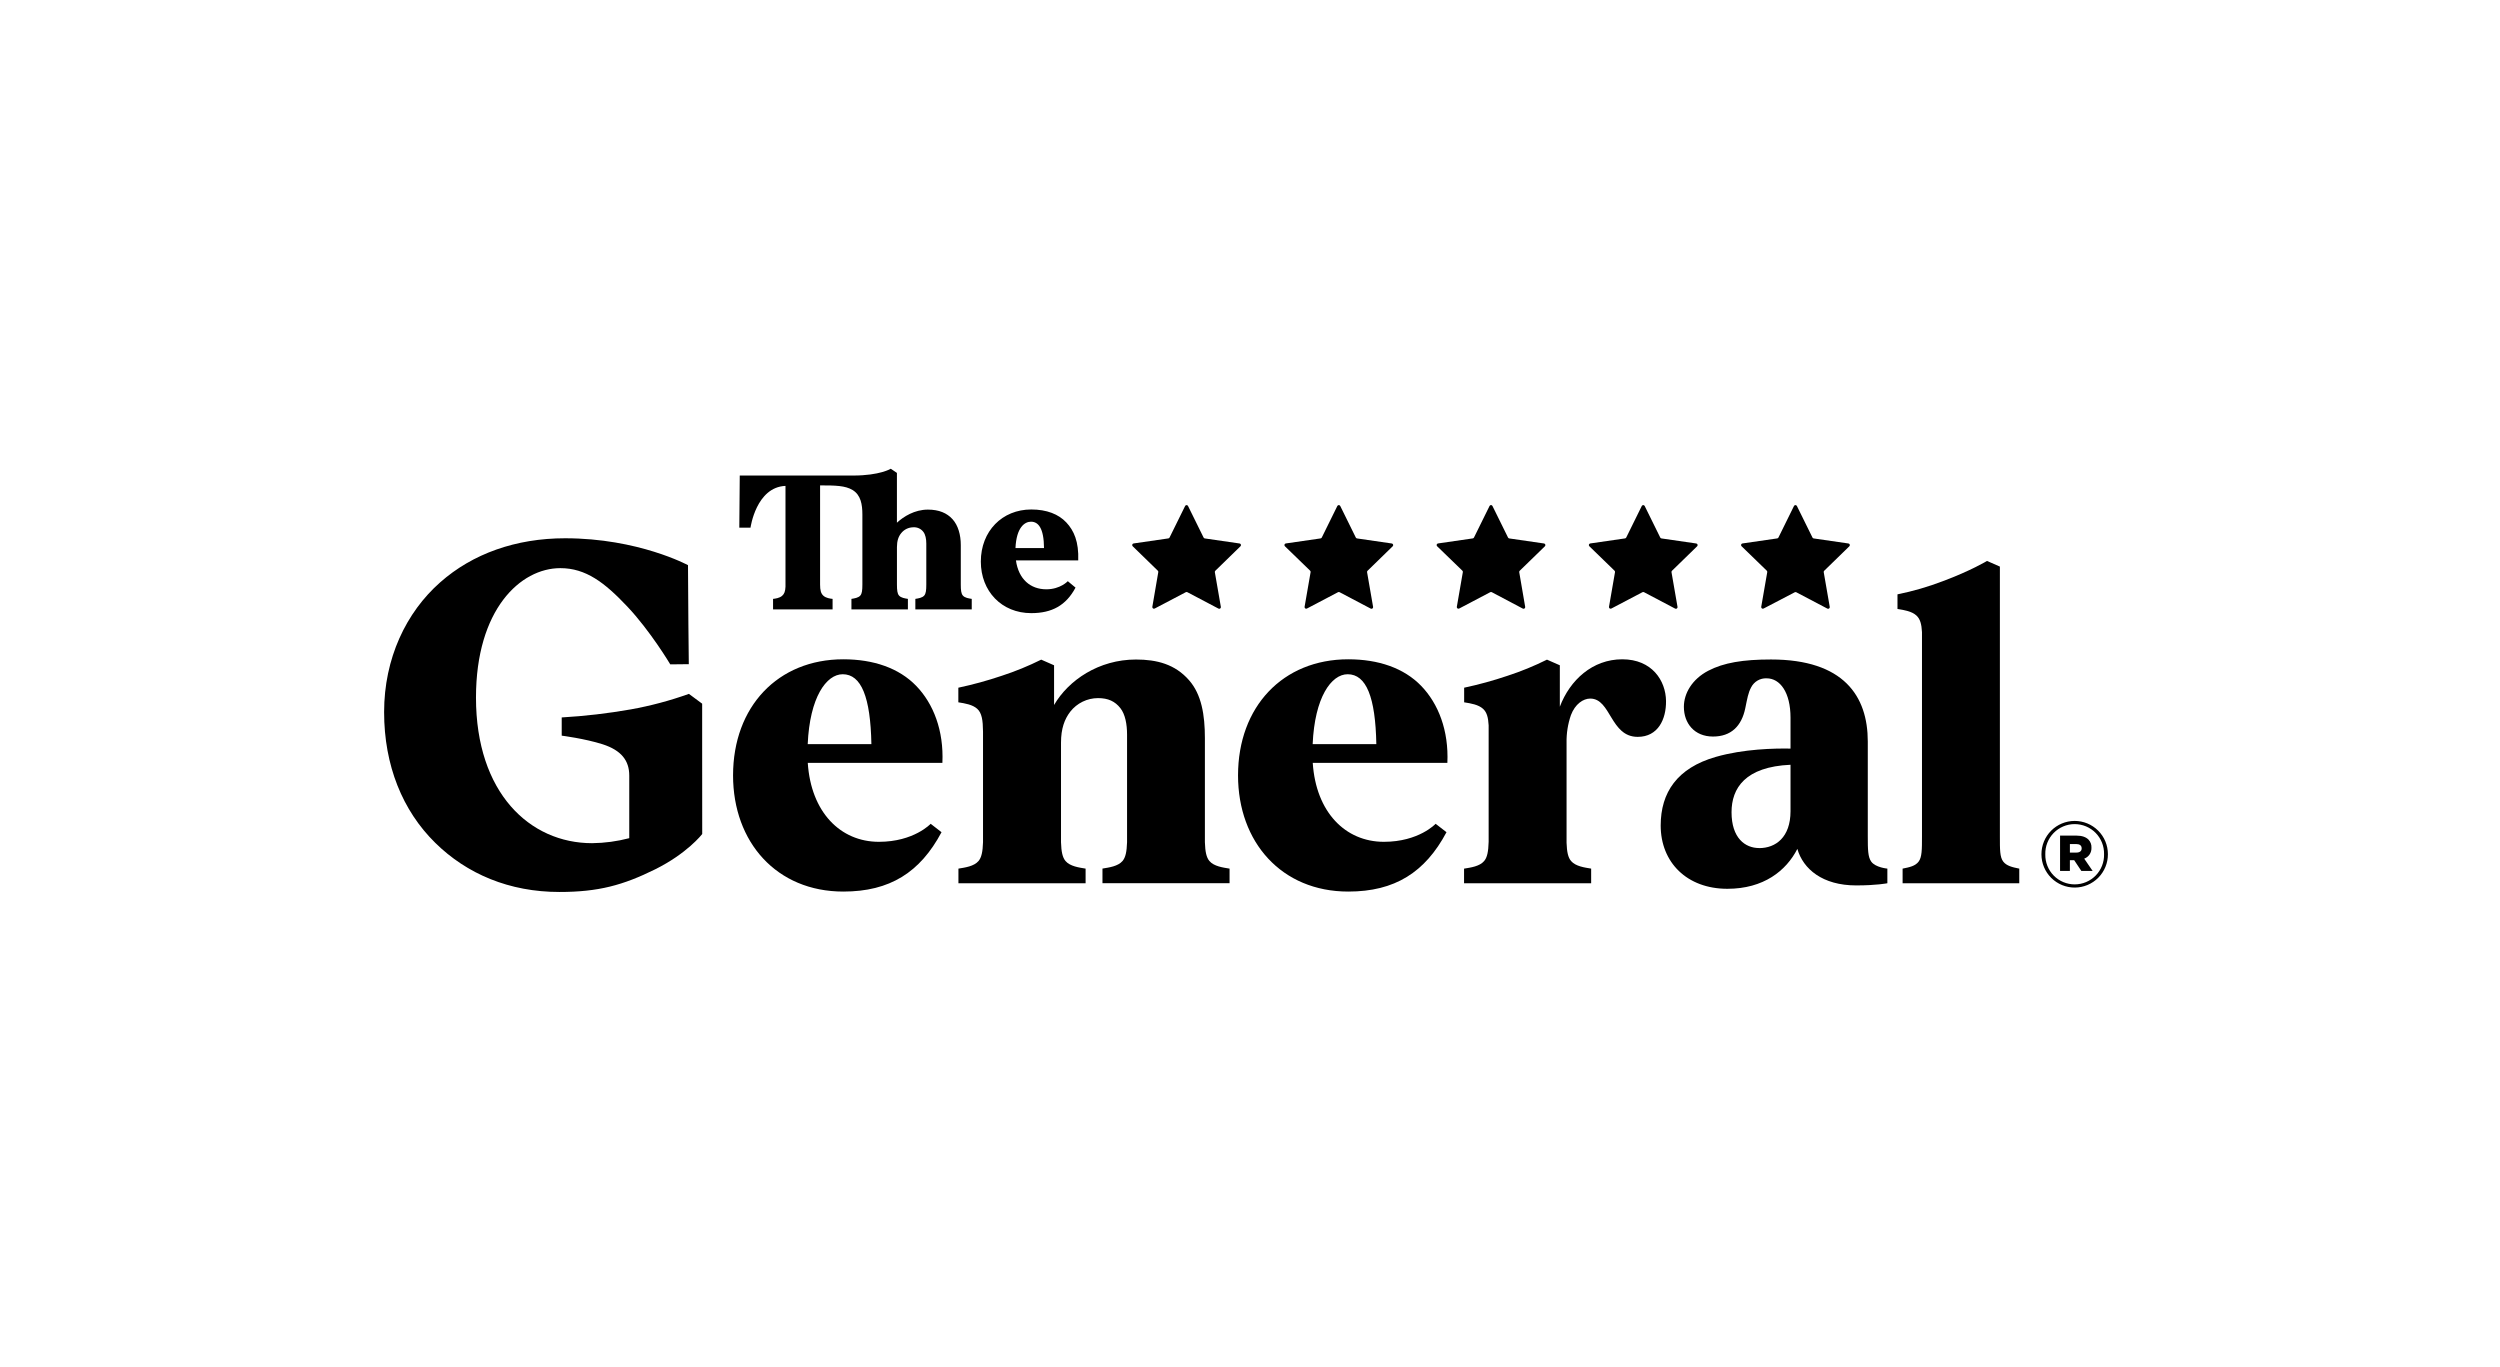 <svg width="384" height="210" viewBox="0 0 384 210" fill="none" xmlns="http://www.w3.org/2000/svg">
<g clip-path="url(#clip0_5345_35835)">
<path d="M307.699 132.34C307.172 131.659 307.182 130.494 307.182 128.452V93.919V87.028L305.207 86.16C305.207 86.16 302.736 87.658 298.46 89.254C296.185 90.127 293.841 90.808 291.453 91.291V93.537C292.508 93.705 293.64 93.894 294.351 94.533C294.946 95.069 295.152 95.878 295.216 97.094V128.452C295.216 130.487 295.216 131.659 294.702 132.34C294.187 133.021 293.329 133.205 292.24 133.42V135.665H310.16V133.42C309.069 133.205 308.199 132.991 307.699 132.34Z" fill="black"/>
<path d="M140.732 105.354C138.077 102.606 134.157 101.268 129.531 101.268C119.492 101.268 112.598 108.531 112.598 119.107C112.598 129.361 119.289 136.945 129.531 136.945C136.683 136.945 141.335 133.994 144.618 127.826L142.952 126.534C142.952 126.534 140.372 129.303 135.003 129.303C129.071 129.303 124.565 124.737 124.074 117.178H144.752C144.98 112.202 143.365 108.076 140.732 105.354ZM124.065 114.297C124.376 107.105 126.926 103.563 129.441 103.563C132.306 103.563 133.709 107.086 133.847 114.297H124.065Z" fill="black"/>
<path d="M218.297 105.354C215.641 102.606 211.721 101.268 207.093 101.268C197.056 101.268 190.162 108.531 190.162 119.107C190.162 129.361 196.853 136.945 207.093 136.945C214.245 136.945 218.897 133.994 222.182 127.826L220.514 126.534C220.514 126.534 217.937 129.303 212.568 129.303C206.634 129.303 202.13 124.737 201.638 117.178H222.316C222.542 112.202 220.929 108.076 218.297 105.354ZM201.625 114.297C201.936 107.105 204.486 103.563 207 103.563C209.866 103.563 211.269 107.086 211.405 114.297H201.625Z" fill="black"/>
<path d="M287.418 132.339C286.915 131.633 286.892 130.493 286.892 128.451V113.894C286.892 106.927 283.201 101.297 272.027 101.297C267.742 101.297 264.754 101.786 262.382 103.03C259.918 104.322 258.644 106.491 258.644 108.567C258.644 111.105 260.26 113.133 263.118 113.133C265.873 113.133 267.502 111.557 268.076 108.779C268.381 107.303 268.513 106.431 268.976 105.575C269.197 105.141 269.538 104.78 269.958 104.534C270.378 104.289 270.86 104.17 271.346 104.19C273.422 104.19 275.024 106.343 275.024 110.242V114.984C272.599 114.935 267.818 115.032 263.547 116.259C257.613 117.964 255.082 121.725 255.082 126.799C255.082 132.461 259.113 136.519 265.324 136.519C270.887 136.519 274.359 133.751 276.073 130.391C276.964 133.488 279.95 136 285.102 136C288.29 136 289.899 135.666 289.899 135.666V133.418C289.899 133.418 288.069 133.259 287.418 132.339ZM270.213 130.262C268.033 130.262 265.965 128.712 265.965 124.759C265.965 121.049 268.07 117.778 275.024 117.468V124.605C275.021 128.612 272.744 130.269 270.211 130.269L270.213 130.262Z" fill="black"/>
<path d="M185.765 132.252C185.303 131.705 185.119 130.833 185.072 129.37V113.365C185.072 109.814 184.553 106.674 182.654 104.498C180.49 102.016 177.687 101.303 174.482 101.303C168.792 101.303 164.127 104.464 161.905 108.287V102.189L159.93 101.321C157.976 102.294 155.952 103.122 153.876 103.799C151.688 104.538 149.46 105.15 147.201 105.631V107.876C148.256 108.042 149.388 108.231 150.099 108.871C150.81 109.51 150.976 110.619 150.992 112.382V129.37C150.946 130.833 150.761 131.705 150.3 132.252C149.608 133.074 148.223 133.254 147.215 133.42V135.665H166.748V133.42C165.747 133.254 164.365 133.074 163.663 132.252C163.202 131.705 163.017 130.833 162.971 129.37V114.087C162.971 111.923 163.504 110.465 164.399 109.307C164.906 108.659 165.554 108.136 166.293 107.776C167.032 107.416 167.843 107.23 168.666 107.23C170.209 107.23 171.264 107.722 172.09 108.771C172.83 109.713 173.116 111.215 173.116 112.837V129.364C173.07 130.826 172.886 131.699 172.424 132.245C171.732 133.067 170.348 133.247 169.339 133.413V135.658H188.861V133.42C187.848 133.254 186.466 133.074 185.765 132.252Z" fill="black"/>
<path d="M249.184 101.268C244.599 101.268 241.14 104.461 239.59 108.552V102.188L237.615 101.321C235.66 102.294 233.637 103.122 231.561 103.799C229.375 104.538 227.149 105.149 224.893 105.631V107.876C225.949 108.042 227.082 108.231 227.791 108.87C228.381 109.403 228.589 110.204 228.656 111.408V129.298C228.614 130.807 228.437 131.7 227.964 132.256C227.272 133.078 225.887 133.258 224.879 133.424V135.669H244.401V133.419C243.399 133.253 242.017 133.073 241.316 132.252C240.854 131.714 240.674 130.867 240.624 129.446V114.087C240.597 112.642 240.824 111.205 241.295 109.839C241.936 108.136 243.182 107.301 244.26 107.301C247.465 107.301 247.324 113.182 251.551 113.182C254.668 113.182 255.935 110.492 255.902 107.668C255.861 104.532 253.733 101.268 249.184 101.268Z" fill="black"/>
<path d="M182.483 77.722L184.871 82.567C184.889 82.603 184.915 82.635 184.948 82.658C184.98 82.682 185.018 82.698 185.058 82.703L190.402 83.479C190.448 83.485 190.491 83.505 190.527 83.535C190.562 83.565 190.589 83.605 190.603 83.65C190.617 83.694 190.619 83.742 190.607 83.787C190.596 83.832 190.571 83.873 190.538 83.906L186.673 87.669C186.642 87.698 186.62 87.734 186.607 87.775C186.595 87.815 186.593 87.858 186.601 87.899L187.524 93.22C187.532 93.266 187.527 93.313 187.51 93.356C187.492 93.4 187.463 93.437 187.425 93.464C187.388 93.492 187.343 93.508 187.296 93.511C187.25 93.515 187.203 93.505 187.162 93.483L182.375 90.959C182.339 90.941 182.299 90.932 182.259 90.932C182.219 90.932 182.18 90.941 182.144 90.959L177.361 93.471C177.32 93.493 177.273 93.503 177.227 93.5C177.18 93.496 177.135 93.48 177.098 93.453C177.06 93.425 177.031 93.388 177.013 93.345C176.996 93.302 176.991 93.254 176.999 93.208L177.91 87.888C177.921 87.847 177.92 87.803 177.907 87.762C177.894 87.722 177.871 87.685 177.839 87.657L173.978 83.901C173.946 83.868 173.922 83.827 173.911 83.782C173.9 83.737 173.902 83.689 173.917 83.645C173.931 83.601 173.957 83.561 173.993 83.531C174.028 83.501 174.071 83.481 174.117 83.474L179.458 82.699C179.498 82.693 179.536 82.678 179.569 82.654C179.601 82.63 179.628 82.599 179.645 82.563L182.035 77.717C182.056 77.676 182.089 77.641 182.128 77.617C182.168 77.592 182.214 77.58 182.261 77.58C182.307 77.581 182.353 77.594 182.392 77.619C182.431 77.644 182.463 77.68 182.483 77.722Z" fill="black"/>
<path d="M205.864 77.722L208.252 82.567C208.27 82.603 208.297 82.635 208.33 82.659C208.363 82.682 208.401 82.698 208.441 82.703L213.782 83.479C213.828 83.486 213.871 83.506 213.907 83.536C213.942 83.566 213.968 83.605 213.983 83.65C213.997 83.694 213.999 83.741 213.988 83.786C213.977 83.831 213.954 83.873 213.921 83.906L210.056 87.669C210.024 87.697 210 87.733 209.988 87.774C209.975 87.815 209.974 87.858 209.985 87.899L210.908 93.22C210.916 93.266 210.911 93.313 210.893 93.356C210.876 93.4 210.846 93.437 210.809 93.464C210.771 93.492 210.726 93.508 210.68 93.511C210.633 93.515 210.587 93.505 210.545 93.483L205.755 90.959C205.72 90.941 205.68 90.931 205.64 90.931C205.6 90.931 205.56 90.941 205.525 90.959L200.746 93.471C200.705 93.493 200.659 93.503 200.612 93.5C200.566 93.496 200.521 93.48 200.483 93.453C200.445 93.425 200.416 93.388 200.399 93.345C200.381 93.302 200.376 93.254 200.384 93.208L201.307 87.888C201.316 87.846 201.314 87.803 201.301 87.763C201.289 87.723 201.266 87.686 201.236 87.657L197.359 83.901C197.326 83.868 197.303 83.827 197.292 83.782C197.281 83.737 197.283 83.689 197.297 83.645C197.312 83.601 197.338 83.561 197.373 83.531C197.409 83.501 197.452 83.481 197.498 83.474L202.839 82.699C202.879 82.693 202.918 82.678 202.951 82.654C202.984 82.63 203.01 82.599 203.028 82.563L205.416 77.717C205.437 77.676 205.469 77.641 205.509 77.617C205.549 77.592 205.595 77.58 205.642 77.58C205.688 77.581 205.734 77.594 205.773 77.619C205.812 77.644 205.844 77.68 205.864 77.722Z" fill="black"/>
<path d="M229.243 77.721L231.633 82.566C231.651 82.603 231.677 82.634 231.71 82.657C231.742 82.681 231.78 82.697 231.82 82.703L237.161 83.478C237.207 83.485 237.25 83.505 237.286 83.535C237.321 83.565 237.347 83.604 237.362 83.649C237.376 83.693 237.378 83.74 237.367 83.785C237.356 83.831 237.333 83.872 237.3 83.905L233.428 87.668C233.396 87.696 233.372 87.732 233.36 87.773C233.347 87.814 233.346 87.857 233.357 87.898L234.268 93.219C234.276 93.265 234.271 93.311 234.253 93.354C234.236 93.397 234.207 93.434 234.169 93.462C234.132 93.489 234.088 93.505 234.042 93.509C233.995 93.513 233.949 93.503 233.908 93.482L229.137 90.958C229.101 90.94 229.061 90.931 229.021 90.931C228.981 90.931 228.942 90.94 228.906 90.958L224.13 93.471C224.089 93.492 224.042 93.502 223.996 93.499C223.949 93.496 223.904 93.479 223.867 93.452C223.829 93.425 223.8 93.387 223.782 93.344C223.765 93.301 223.76 93.253 223.768 93.207L224.691 87.887C224.701 87.846 224.7 87.802 224.687 87.761C224.675 87.721 224.651 87.684 224.619 87.656L220.738 83.9C220.705 83.867 220.682 83.826 220.671 83.781C220.66 83.736 220.662 83.688 220.676 83.644C220.691 83.6 220.717 83.56 220.752 83.53C220.788 83.5 220.831 83.48 220.877 83.473L226.218 82.698C226.258 82.692 226.296 82.677 226.329 82.653C226.361 82.63 226.387 82.598 226.405 82.562L228.795 77.717C228.815 77.674 228.847 77.638 228.887 77.614C228.927 77.589 228.973 77.576 229.02 77.576C229.067 77.577 229.113 77.591 229.153 77.616C229.192 77.642 229.223 77.678 229.243 77.721Z" fill="black"/>
<path d="M252.626 77.722L255.014 82.567C255.032 82.604 255.058 82.635 255.091 82.659C255.124 82.683 255.163 82.698 255.203 82.703L260.544 83.479C260.59 83.486 260.633 83.506 260.668 83.536C260.704 83.566 260.73 83.605 260.744 83.65C260.759 83.694 260.761 83.741 260.75 83.786C260.739 83.831 260.716 83.873 260.683 83.906L256.816 87.669C256.785 87.698 256.762 87.734 256.75 87.775C256.737 87.815 256.735 87.858 256.744 87.899L257.667 93.22C257.675 93.266 257.67 93.313 257.652 93.356C257.635 93.4 257.606 93.437 257.568 93.464C257.53 93.492 257.486 93.508 257.439 93.511C257.392 93.515 257.346 93.505 257.305 93.483L252.517 90.959C252.481 90.941 252.442 90.931 252.402 90.931C252.362 90.931 252.322 90.941 252.286 90.959L247.504 93.471C247.462 93.493 247.416 93.503 247.369 93.5C247.323 93.496 247.278 93.48 247.24 93.453C247.203 93.425 247.173 93.388 247.156 93.345C247.138 93.302 247.133 93.254 247.141 93.208L248.064 87.888C248.073 87.846 248.071 87.803 248.058 87.763C248.045 87.722 248.022 87.686 247.99 87.657L244.121 83.901C244.088 83.868 244.065 83.827 244.054 83.782C244.043 83.737 244.045 83.689 244.059 83.645C244.073 83.601 244.1 83.561 244.135 83.531C244.171 83.501 244.214 83.481 244.26 83.474L249.601 82.699C249.641 82.693 249.679 82.678 249.712 82.654C249.745 82.63 249.772 82.599 249.79 82.563L252.178 77.717C252.199 77.676 252.231 77.641 252.271 77.617C252.311 77.592 252.357 77.58 252.403 77.58C252.45 77.581 252.495 77.594 252.535 77.619C252.574 77.644 252.606 77.68 252.626 77.722Z" fill="black"/>
<path d="M276.005 77.722L278.395 82.567C278.413 82.604 278.439 82.635 278.472 82.659C278.504 82.683 278.542 82.698 278.582 82.703L283.923 83.479C283.969 83.486 284.012 83.506 284.048 83.536C284.083 83.566 284.109 83.605 284.124 83.65C284.138 83.694 284.14 83.741 284.129 83.786C284.118 83.831 284.095 83.873 284.062 83.906L280.197 87.669C280.165 87.697 280.141 87.733 280.129 87.774C280.116 87.815 280.115 87.858 280.126 87.899L281.049 93.22C281.057 93.266 281.052 93.313 281.034 93.356C281.017 93.4 280.987 93.437 280.949 93.464C280.912 93.492 280.867 93.508 280.821 93.511C280.774 93.515 280.727 93.505 280.686 93.483L275.91 90.97C275.874 90.952 275.835 90.943 275.795 90.943C275.755 90.943 275.715 90.952 275.68 90.97L270.887 93.471C270.846 93.493 270.8 93.503 270.753 93.5C270.707 93.496 270.662 93.48 270.624 93.453C270.586 93.425 270.557 93.388 270.54 93.345C270.522 93.302 270.517 93.254 270.525 93.208L271.448 87.888C271.457 87.846 271.455 87.803 271.442 87.763C271.43 87.723 271.407 87.686 271.377 87.657L267.503 83.901C267.469 83.868 267.445 83.827 267.433 83.782C267.422 83.736 267.423 83.689 267.438 83.644C267.452 83.599 267.479 83.56 267.515 83.53C267.551 83.5 267.595 83.48 267.641 83.474L272.982 82.699C273.022 82.693 273.06 82.677 273.093 82.654C273.125 82.63 273.151 82.599 273.169 82.563L275.557 77.717C275.578 77.676 275.61 77.641 275.65 77.617C275.69 77.592 275.736 77.58 275.783 77.58C275.829 77.581 275.875 77.594 275.914 77.619C275.953 77.644 275.985 77.68 276.005 77.722Z" fill="black"/>
<path d="M163.787 80.249C162.599 78.983 160.787 78.256 158.399 78.256C153.946 78.256 150.656 81.571 150.656 86.262C150.656 90.812 153.856 94.178 158.399 94.178C161.57 94.178 163.743 92.997 165.201 90.256L164.015 89.271C164.015 89.271 162.862 90.517 160.72 90.517C158.275 90.517 156.457 88.973 156.048 86.082H165.616C165.718 83.2 164.959 81.498 163.787 80.249ZM158.358 80.132C159.482 80.132 160.34 81.117 160.361 84.186H155.977C156.118 81.015 157.387 80.132 158.358 80.132Z" fill="black"/>
<path d="M147.891 91.471C147.644 91.18 147.577 90.686 147.577 89.784V83.714C147.577 82.138 147.164 80.696 146.308 79.75C145.452 78.804 144.232 78.276 142.524 78.276C140.48 78.276 138.777 79.353 137.767 80.288V72.639L136.825 72C136.825 72 135.143 73.043 131.057 73.043H113.626L113.557 81.049H115.278C115.278 81.049 116.134 74.82 120.651 74.633V90.126C120.619 90.818 120.478 91.226 120.125 91.526C119.722 91.87 119.087 91.953 118.741 91.988V93.603H127.885V91.988C127.536 91.953 126.902 91.87 126.5 91.526C126.099 91.183 125.965 90.686 125.965 89.784V74.556C128.295 74.556 129.839 74.586 130.958 75.267C132.215 76.028 132.462 77.475 132.462 79.035V89.784C132.462 90.686 132.398 91.169 132.149 91.471C131.839 91.835 131.226 91.914 130.78 91.988V93.603H139.453V91.988C139.01 91.914 138.397 91.835 138.085 91.471C137.838 91.18 137.771 90.686 137.771 89.784V84.035C137.771 83.075 138.002 82.42 138.406 81.914C138.63 81.627 138.917 81.394 139.245 81.234C139.573 81.075 139.933 80.992 140.298 80.991C140.589 80.973 140.879 81.027 141.145 81.147C141.41 81.268 141.641 81.452 141.818 81.684C142.146 82.101 142.28 82.768 142.28 83.488V89.784C142.28 90.686 142.215 91.169 141.966 91.471C141.654 91.835 141.043 91.914 140.598 91.988V93.603H149.259V91.988C148.814 91.914 148.202 91.842 147.891 91.471Z" fill="black"/>
<path d="M107.852 114.915V108.085L105.817 106.579C102.913 107.619 99.928 108.416 96.892 108.962C93.381 109.579 89.837 109.992 86.279 110.199V112.997C86.279 112.997 89.816 113.443 92.582 114.326C95.425 115.249 96.654 116.814 96.654 119.128V128.744C94.79 129.233 92.873 129.492 90.946 129.513C81.362 129.513 73.111 121.772 73.111 107.151C73.111 93.616 79.934 87.267 86.066 87.267C89.989 87.267 92.871 89.48 96.336 93.146C99.905 96.92 102.953 102.047 102.953 102.047L105.8 102.017C105.8 102.017 105.676 90.942 105.676 86.81C105.676 86.81 98.046 82.678 86.798 82.678C79.251 82.678 72.594 85.045 67.618 89.443C62.373 94.066 59 101.131 59 109.377C59 117.584 61.838 124.522 66.845 129.45C71.711 134.247 78.238 137.007 85.935 137.007C91.92 137.007 95.708 135.966 100.63 133.53C105.496 131.119 107.805 128.188 107.861 128.101L107.852 114.915Z" fill="black"/>
<path d="M313.566 131.241V131.211C313.565 130.541 313.695 129.877 313.95 129.257C314.204 128.637 314.579 128.074 315.051 127.598C315.524 127.123 316.086 126.746 316.704 126.488C317.323 126.229 317.986 126.096 318.656 126.094C319.326 126.092 319.99 126.222 320.61 126.477C321.23 126.732 321.794 127.106 322.269 127.579C322.744 128.051 323.122 128.613 323.38 129.232C323.638 129.85 323.772 130.513 323.774 131.184V131.211C323.776 131.881 323.646 132.546 323.391 133.165C323.136 133.785 322.762 134.349 322.29 134.824C321.817 135.3 321.255 135.677 320.637 135.936C320.019 136.194 319.355 136.328 318.685 136.33C318.015 136.332 317.351 136.202 316.731 135.947C316.111 135.692 315.547 135.318 315.072 134.846C314.597 134.373 314.219 133.812 313.961 133.193C313.702 132.575 313.568 131.911 313.566 131.241ZM323.183 131.211V131.184C323.195 130.583 323.086 129.985 322.864 129.427C322.641 128.868 322.31 128.36 321.888 127.931C321.466 127.503 320.963 127.163 320.409 126.931C319.854 126.7 319.258 126.582 318.657 126.583C318.056 126.585 317.461 126.707 316.908 126.942C316.354 127.177 315.854 127.52 315.435 127.951C315.016 128.382 314.687 128.893 314.468 129.452C314.249 130.012 314.144 130.61 314.159 131.211V131.241C314.148 131.842 314.257 132.44 314.479 132.998C314.702 133.556 315.034 134.065 315.455 134.493C315.877 134.922 316.38 135.261 316.935 135.493C317.49 135.724 318.085 135.842 318.687 135.84C319.288 135.838 319.882 135.716 320.436 135.481C320.989 135.246 321.49 134.903 321.909 134.472C322.328 134.041 322.656 133.53 322.875 132.97C323.094 132.41 323.199 131.812 323.183 131.211ZM316.427 128.35H318.952C319.812 128.35 320.405 128.581 320.786 128.957C320.943 129.121 321.065 129.316 321.145 129.529C321.224 129.742 321.259 129.969 321.247 130.196V130.226C321.262 130.585 321.162 130.94 320.962 131.239C320.762 131.538 320.473 131.765 320.135 131.89L321.432 133.779H319.697L318.599 132.13H317.934V133.779H316.425L316.427 128.35ZM318.924 130.957C319.445 130.957 319.743 130.727 319.743 130.323V130.295C319.743 129.859 319.418 129.647 318.91 129.647H317.936V130.957H318.924Z" fill="black"/>
</g>
<defs>
<clipPath id="clip0_5345_35835">
<rect width="264.774" height="65" fill="white" transform="translate(59 72)"/>
</clipPath>
</defs>
</svg>
